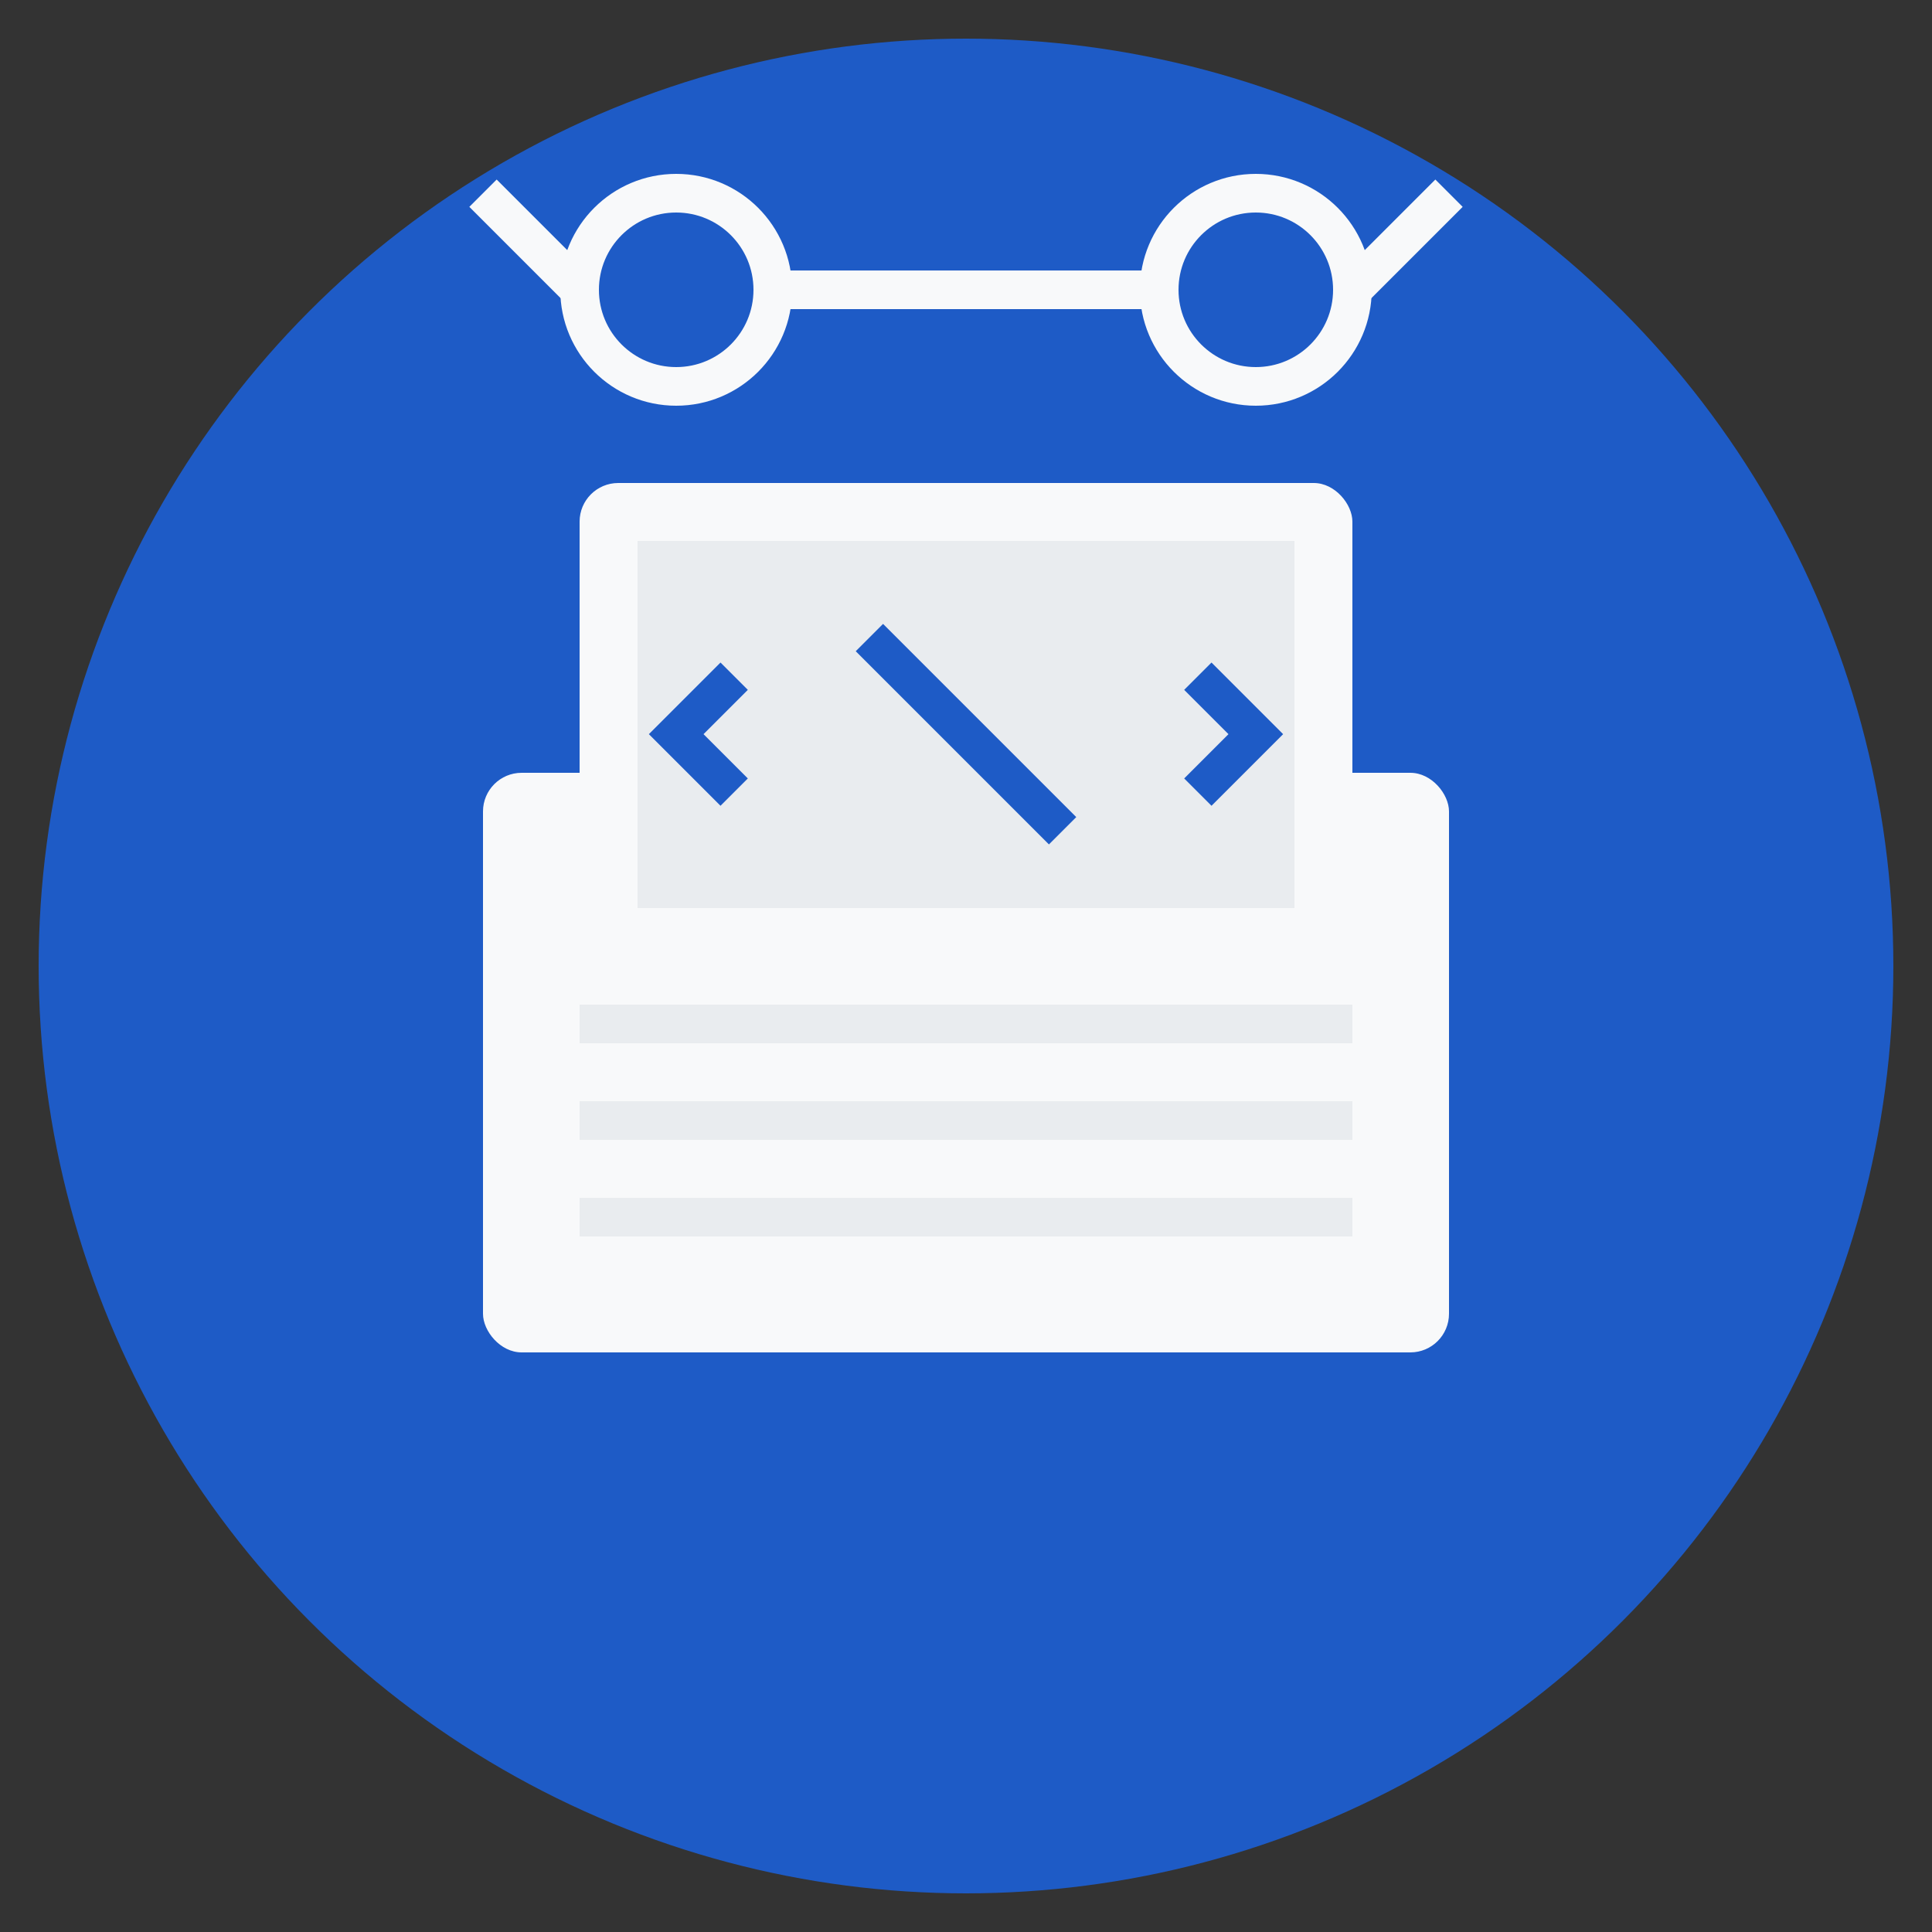 <svg xmlns="http://www.w3.org/2000/svg" viewBox="0 0 100 100" width="100" height="100">
  <rect x="0" y="0" width="100" height="100" fill="#333333" stroke="none"/>
  <!-- Background circle -->
  <circle cx="50" cy="50" r="48" fill="#1e5bc6" />
  
  <!-- Laptop base -->
  <rect x="25" y="40" width="50" height="30" rx="2" ry="2" fill="#f8f9fa" />
  
  <!-- Laptop screen -->
  <rect x="30" y="25" width="40" height="25" rx="2" ry="2" fill="#f8f9fa" />
  
  <!-- Screen inside (blue) -->
  <rect x="33" y="28" width="34" height="19" fill="#e9ecef" />
  
  <!-- Code brackets on screen -->
  <path d="M38 35 L35 38 L38 41" stroke="#1e5bc6" stroke-width="2" fill="none" />
  <path d="M62 35 L65 38 L62 41" stroke="#1e5bc6" stroke-width="2" fill="none" />
  <path d="M45 33 L55 43" stroke="#1e5bc6" stroke-width="2" fill="none" />
  
  <!-- Keyboard on laptop -->
  <rect x="30" y="52" width="40" height="2" fill="#e9ecef" />
  <rect x="30" y="57" width="40" height="2" fill="#e9ecef" />
  <rect x="30" y="62" width="40" height="2" fill="#e9ecef" />
  
  <!-- Glasses symbolizing senior -->
  <circle cx="35" cy="15" r="5" fill="none" stroke="#f8f9fa" stroke-width="2" />
  <circle cx="65" cy="15" r="5" fill="none" stroke="#f8f9fa" stroke-width="2" />
  <line x1="40" y1="15" x2="60" y2="15" stroke="#f8f9fa" stroke-width="2" />
  <line x1="30" y1="15" x2="25" y2="10" stroke="#f8f9fa" stroke-width="2" />
  <line x1="70" y1="15" x2="75" y2="10" stroke="#f8f9fa" stroke-width="2" />
</svg>
